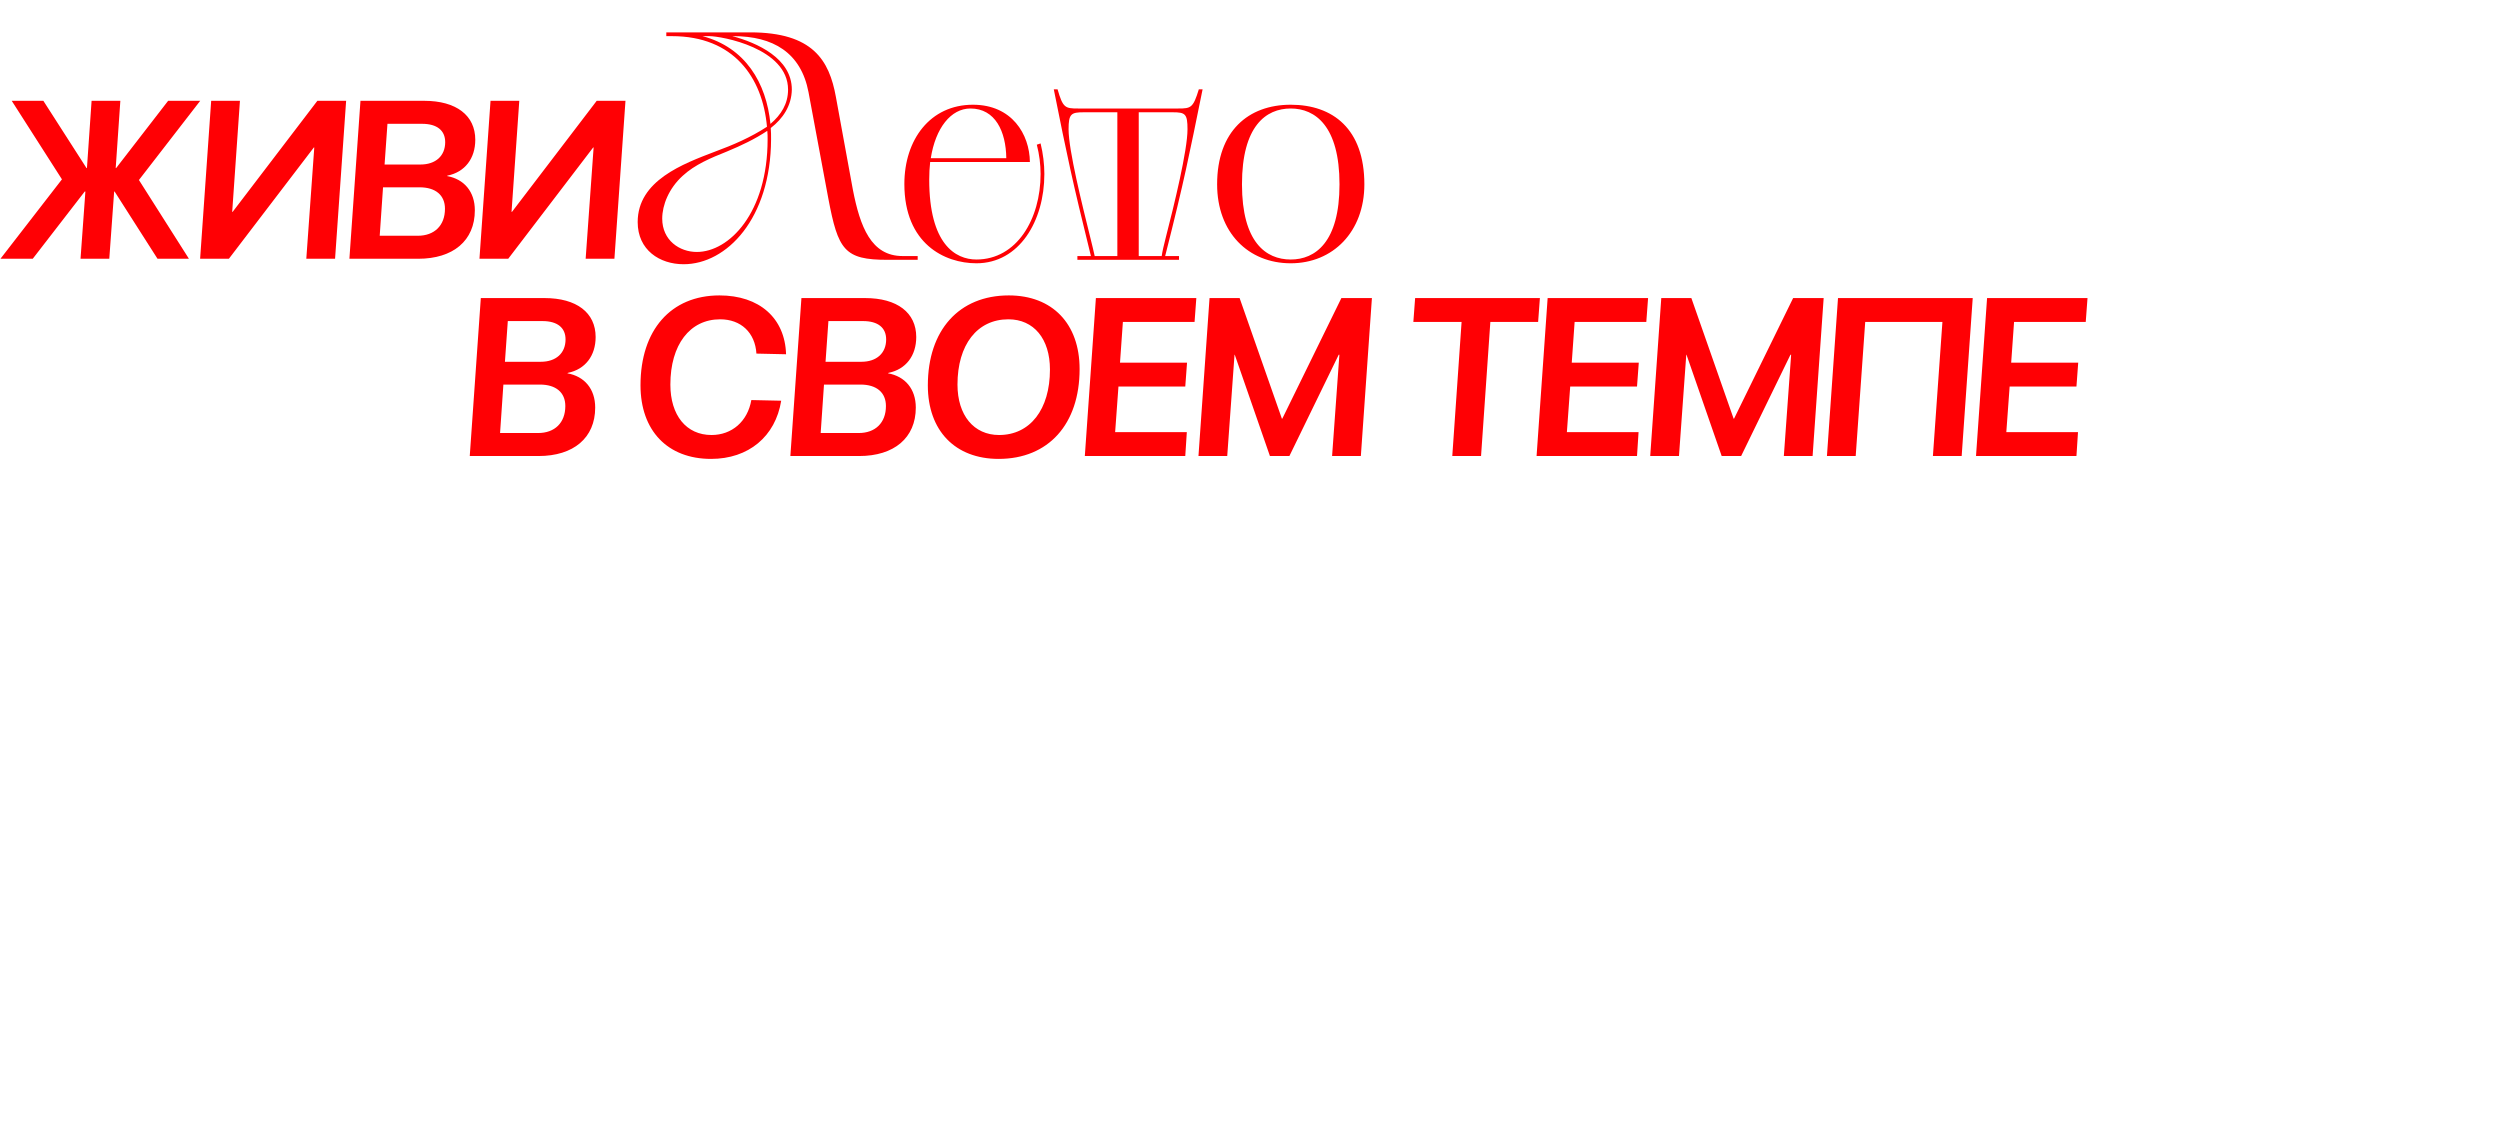 <?xml version="1.0" encoding="UTF-8"?> <svg xmlns="http://www.w3.org/2000/svg" width="2646" height="1208" viewBox="0 0 2646 1208" fill="none"><path d="M115.669 273.876H85.23L90.381 202.696H89.679L34.654 273.876H0.468L65.561 189.817L12.41 106.695H45.893L91.552 177.876H92.02L96.937 106.695H127.376L122.459 177.876H122.928L177.952 106.695H211.904L147.045 190.52L199.962 273.876H166.713L121.288 202.696H120.82L115.669 273.876ZM335.903 106.695H366.342L354.635 273.876H324.196L332.625 156.1H332.157L242.244 273.876H211.805L223.512 106.695H253.951L245.756 224.237H246.225L335.903 106.695ZM369.809 273.876L381.516 106.695H448.951C482.902 106.695 503.039 122.149 503.039 147.905C503.039 167.808 492.034 182.091 473.77 185.837L473.068 186.305C491.331 189.583 502.571 202.93 502.571 222.598C502.571 254.676 479.624 273.876 442.629 273.876H369.809ZM401.887 249.525H442.16C459.722 249.525 470.961 238.754 470.961 220.959C470.961 206.676 461.126 198.247 444.034 198.247H405.399L401.887 249.525ZM407.038 174.13H444.97C461.126 174.13 471.195 164.998 471.195 150.481C471.195 138.071 462.531 131.046 446.843 131.046H410.082L407.038 174.13ZM631.56 106.695H662L650.292 273.876H619.853L628.282 156.1H627.814L537.901 273.876H507.462L519.169 106.695H549.609L541.413 224.237H541.882L631.56 106.695Z" fill="#FF0004"></path><path d="M876.703 210.07L855.725 97.524C847.734 55.569 818.099 38.254 776.144 38.254H775.145C801.117 45.246 838.077 61.562 838.077 94.86C837.744 111.842 828.754 125.494 815.768 135.483C816.101 139.479 816.101 143.141 816.101 147.47C815.768 231.38 769.151 279.662 723.534 279.662C698.227 279.662 674.919 264.678 674.919 235.043C674.919 191.09 722.868 173.442 756.831 160.456C775.811 153.464 794.457 145.472 811.772 134.151C807.111 81.874 776.477 38.254 711.213 38.254H705.22V34.258H794.124C860.387 34.258 877.702 63.893 884.694 102.518L902.675 200.746C910.333 240.037 921.987 271.004 955.285 271.004H971.268V275H939.302C893.684 275 887.025 264.678 876.703 210.07ZM737.519 266.676C771.482 266.676 812.438 225.72 812.438 147.47C812.438 143.807 812.438 142.142 812.105 138.48C798.453 147.47 785.134 153.797 769.151 160.456C752.502 167.116 735.521 174.108 722.535 186.095C707.884 199.414 700.891 217.062 700.891 231.38C700.891 254.355 719.205 266.676 737.519 266.676ZM750.838 38.254H743.512C788.797 50.241 811.106 87.534 815.435 131.154C826.756 121.498 834.082 109.844 834.082 94.86C834.082 50.907 763.491 38.254 750.838 38.254ZM1090.04 171.444H984.483C983.817 177.438 983.484 183.432 983.484 190.091C983.484 258.351 1011.12 274.667 1033.43 274.667C1076.05 274.667 1101.36 232.046 1101.36 184.097C1101.36 174.108 1100.03 163.453 1097.36 153.131L1101.36 151.799C1104.02 162.454 1105.35 174.108 1105.35 184.097C1105.35 234.044 1078.72 278.663 1033.43 278.663C999.8 278.663 957.179 258.018 957.179 194.753C957.179 147.803 984.483 110.843 1029.77 110.843C1071.06 110.843 1089.7 142.142 1090.04 171.444ZM1027.1 114.838C1006.46 114.838 990.143 135.483 985.149 167.449H1065.06C1064.73 139.146 1053.41 114.838 1027.1 114.838ZM1140.31 271.004H1154.63C1134.65 190.091 1129.65 166.117 1115.33 94.527H1119.33C1124.99 114.172 1127.32 114.838 1140.97 114.838H1247.19C1260.51 114.838 1262.84 114.172 1268.84 94.527H1272.83C1258.18 166.45 1253.85 189.425 1233.21 271.004H1247.86V275H1140.31V271.004ZM1158.62 271.004H1182.6V118.834H1146.97C1133.65 118.834 1130.98 120.499 1130.98 136.815C1130.98 159.124 1145.3 216.396 1153.96 251.359C1155.96 259.683 1157.62 266.01 1158.62 271.004ZM1205.24 118.834V271.004H1229.55C1230.21 266.01 1231.88 259.35 1233.87 251.359C1242.86 216.396 1256.85 159.124 1256.85 136.815C1256.85 120.499 1254.52 118.834 1241.2 118.834H1205.24ZM1366.12 278.663C1321.17 278.663 1288.2 246.031 1288.2 195.086C1288.2 138.813 1321.17 110.843 1366.12 110.843C1410.74 110.843 1444.04 136.482 1444.04 195.086C1444.04 245.365 1410.74 278.663 1366.12 278.663ZM1366.12 274.667C1392.09 274.667 1417.73 256.353 1417.73 195.086C1417.73 133.485 1392.09 114.838 1366.12 114.838C1339.82 114.838 1314.51 133.485 1314.51 195.086C1314.51 256.353 1339.82 274.667 1366.12 274.667Z" fill="#FF0004"></path><path d="M497.189 482.658L508.896 315.477H576.331C610.282 315.477 630.419 330.931 630.419 356.687C630.419 376.589 619.414 390.872 601.15 394.619L600.448 395.087C618.711 398.365 629.95 411.711 629.95 431.38C629.95 463.458 607.004 482.658 570.009 482.658H497.189ZM529.267 458.307H569.54C587.101 458.307 598.34 447.536 598.34 429.741C598.34 415.458 588.506 407.029 571.413 407.029H532.779L529.267 458.307ZM534.418 382.911H572.35C588.506 382.911 598.575 373.78 598.575 359.262C598.575 346.853 589.911 339.828 574.223 339.828H537.462L534.418 382.911ZM826.825 424.121C820.737 462.053 792.171 485.702 752.6 485.702C706.473 485.702 677.907 455.731 677.907 407.731C677.907 349.428 709.985 312.667 761.498 312.667C803.644 312.667 830.805 336.55 831.976 374.95L800.6 374.248C799.195 352.004 784.21 337.955 762.2 337.955C730.122 337.955 709.517 364.882 709.517 407.029C709.517 439.575 726.375 460.414 753.068 460.414C774.61 460.414 791.234 446.131 795.215 423.419L826.825 424.121ZM836.52 482.658L848.227 315.477H915.662C949.613 315.477 969.75 330.931 969.75 356.687C969.75 376.589 958.745 390.872 940.481 394.619L939.779 395.087C958.043 398.365 969.282 411.711 969.282 431.38C969.282 463.458 946.335 482.658 909.34 482.658H836.52ZM868.598 458.307H908.872C926.433 458.307 937.672 447.536 937.672 429.741C937.672 415.458 927.837 407.029 910.745 407.029H872.11L868.598 458.307ZM873.749 382.911H911.681C927.837 382.911 937.906 373.78 937.906 359.262C937.906 346.853 929.242 339.828 913.554 339.828H876.793L873.749 382.911ZM1056.95 485.702C1010.82 485.702 982.024 455.731 982.024 407.965C982.024 349.428 1015.04 312.667 1067.72 312.667C1113.85 312.667 1142.65 342.638 1142.65 390.638C1142.65 448.941 1109.63 485.702 1056.95 485.702ZM1013.4 407.029C1013.4 439.575 1030.73 460.414 1057.42 460.414C1090.2 460.414 1111.27 433.487 1111.27 391.106C1111.27 358.56 1094.18 337.955 1067.25 337.955C1034.24 337.955 1013.4 364.882 1013.4 407.029ZM1256.36 383.848L1254.49 409.136H1183.77L1180.26 457.37H1256.13L1254.49 482.658H1148.18L1159.89 315.477H1266.19L1264.32 340.765H1188.46L1185.41 383.848H1256.36ZM1280.17 315.477H1312.01L1356.73 443.087H1357.2L1419.72 315.477H1452.03L1440.32 482.658H1409.88L1417.61 375.419H1416.91L1364.69 482.658H1344.09L1306.86 375.419H1306.62L1298.9 482.658H1268.46L1280.17 315.477ZM1629.83 315.477L1627.95 340.765H1577.38L1567.54 482.658H1537.1L1546.94 340.765H1495.89L1497.77 315.477H1629.83ZM1734.49 383.848L1732.61 409.136H1661.9L1658.39 457.37H1734.25L1732.61 482.658H1626.31L1638.02 315.477H1744.32L1742.45 340.765H1666.58L1663.54 383.848H1734.49ZM1758.29 315.477H1790.14L1834.86 443.087H1835.33L1897.85 315.477H1930.16L1918.45 482.658H1888.01L1895.74 375.419H1895.04L1842.82 482.658H1822.22L1784.99 375.419H1784.75L1777.03 482.658H1746.59L1758.29 315.477ZM1964.07 482.658H1933.63L1945.34 315.477H2087.93L2076.23 482.658H2045.79L2055.85 340.765H1974.14L1964.07 482.658ZM2199.58 383.848L2197.71 409.136H2127L2123.48 457.37H2199.35L2197.71 482.658H2091.41L2103.11 315.477H2209.42L2207.54 340.765H2131.68L2128.63 383.848H2199.58Z" fill="#FF0004"></path></svg> 